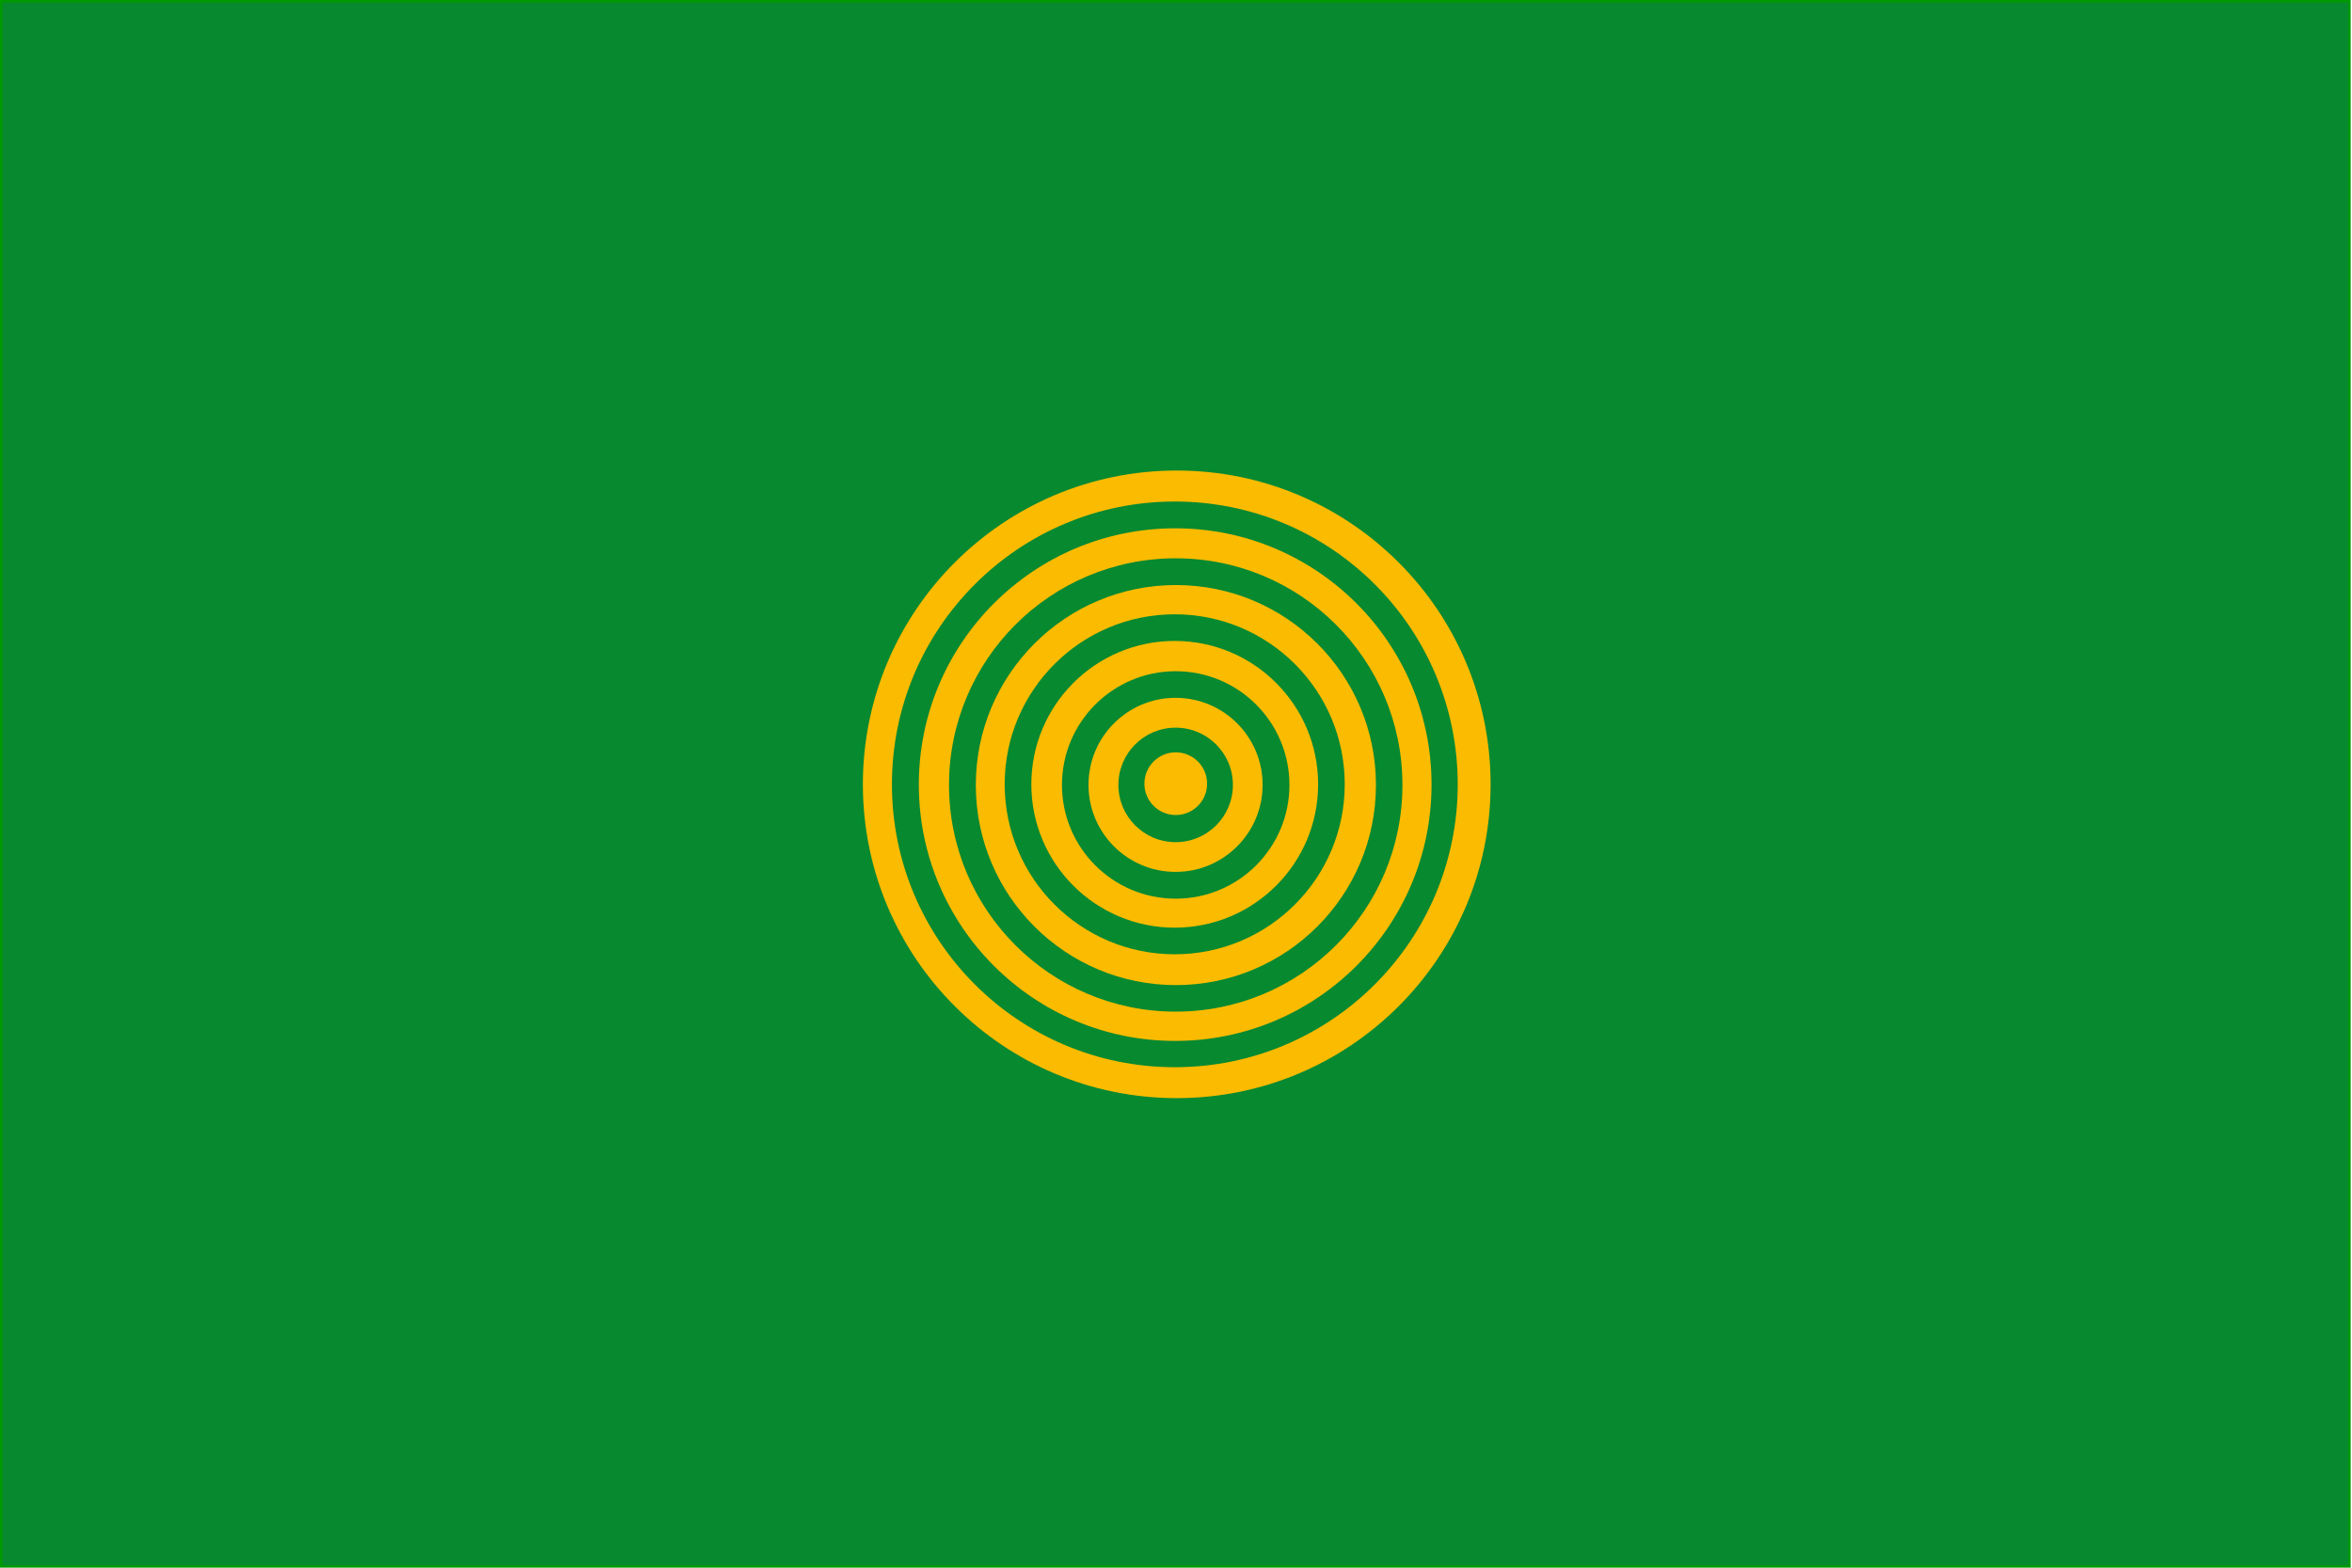 <?xml version="1.0" encoding="UTF-8" standalone="no"?>
<!-- Generator: Adobe Illustrator 14.0.0, SVG Export Plug-In . SVG Version: 6.00 Build 43363)  -->

<svg
   xmlns:dc="http://purl.org/dc/elements/1.1/"
   xmlns:cc="http://creativecommons.org/ns#"
   xmlns:rdf="http://www.w3.org/1999/02/22-rdf-syntax-ns#"
   xmlns:svg="http://www.w3.org/2000/svg"
   xmlns="http://www.w3.org/2000/svg"
   xmlns:sodipodi="http://sodipodi.sourceforge.net/DTD/sodipodi-0.dtd"
   xmlns:inkscape="http://www.inkscape.org/namespaces/inkscape"
   version="1.1"
   id="Capa_1"
   x="0px"
   y="0px"
   width="750"
   height="500"
   viewBox="0 0 750 500"
   enable-background="new 0 0 960 640"
   xml:space="preserve"
   inkscape:version="0.48.2 r9819"
   sodipodi:docname="bandera de floridablanca_proporcion.svg"><title
   id="title4943">Bandera de Floridablanca</title><defs
   id="defs4171" /><sodipodi:namedview
   pagecolor="#ffffff"
   bordercolor="#666666"
   borderopacity="1"
   objecttolerance="10"
   gridtolerance="10"
   guidetolerance="10"
   inkscape:pageopacity="0"
   inkscape:pageshadow="2"
   inkscape:window-width="1280"
   inkscape:window-height="974"
   id="namedview4169"
   showgrid="false"
   showborder="false"
   inkscape:showpageshadow="false"
   inkscape:zoom="1"
   inkscape:cx="353.55894"
   inkscape:cy="256.23391"
   inkscape:window-x="-8"
   inkscape:window-y="-8"
   inkscape:window-maximized="1"
   inkscape:current-layer="Capa_1"
   fit-margin-top="0"
   fit-margin-left="0"
   fit-margin-right="0"
   fit-margin-bottom="0" />











<g
   id="XMLID_1_"
   transform="matrix(0.78,0,0,0.78,0.39,0.39)"
   style="fill:#078930;fill-opacity:1">
	<g
   id="g4139"
   style="fill:#078930;fill-opacity:1">
		<rect
   width="960"
   height="640"
   id="rect4141"
   x="0"
   y="0"
   style="fill:#078930;fill-opacity:1" />
	</g>
	<g
   id="g4143"
   style="fill:#078930;fill-opacity:1">
		<rect
   width="960"
   height="640"
   id="rect4145"
   x="0"
   y="0"
   style="fill:#078930;fill-opacity:1;stroke:#009900" />
	</g>
</g><g
   id="g3766"><circle
     transform="matrix(0.587,0,0,0.587,93.475,62.316)"
     sodipodi:ry="170.5"
     sodipodi:rx="170.5"
     sodipodi:cy="320"
     sodipodi:cx="480"
     style="fill:#fbbb00;fill-opacity:1;stroke:none"
     id="circle4147"
     r="170.5"
     cy="320"
     cx="480"
     d="m 650.5,320 c 0,94.165 -76.335,170.5 -170.5,170.5 -94.165,0 -170.5,-76.335 -170.5,-170.5 0,-94.165 76.335,-170.5 170.5,-170.5 94.165,0 170.5,76.335 170.5,170.5 z" /><circle
     transform="matrix(0.582,0,0,0.582,95.266,63.927)"
     sodipodi:ry="155"
     sodipodi:rx="155"
     sodipodi:cy="320"
     sodipodi:cx="480"
     style="fill:#078930;fill-opacity:1;stroke:none"
     id="circle4149"
     r="155"
     cy="320"
     cx="480"
     d="m 635,320 c 0,85.604 -69.396,155 -155,155 -85.604,0 -155,-69.396 -155,-155 0,-85.604 69.396,-155 155,-155 85.604,0 155,69.396 155,155 z" /><circle
     transform="matrix(0.586,0,0,0.586,93.46,62.723)"
     sodipodi:ry="139.5"
     sodipodi:rx="139.5"
     sodipodi:cy="320"
     sodipodi:cx="480"
     style="fill:#fbbb00;fill-opacity:1;stroke:none"
     id="circle4151"
     r="139.5"
     cy="320"
     cx="480"
     d="m 619.5,320 c 0,77.044 -62.456,139.5 -139.5,139.5 -77.044,0 -139.5,-62.456 -139.5,-139.5 0,-77.044 62.456,-139.5 139.5,-139.5 77.044,0 139.5,62.456 139.5,139.5 z" /><circle
     transform="matrix(0.583,0,0,0.583,95.073,63.798)"
     sodipodi:ry="124"
     sodipodi:rx="124"
     sodipodi:cy="320"
     sodipodi:cx="480"
     style="fill:#078930;fill-opacity:1;stroke:none"
     id="circle4153"
     r="124"
     cy="320"
     cx="480"
     d="m 604,320 c 0,68.483 -55.517,124 -124,124 -68.483,0 -124,-55.517 -124,-124 0,-68.483 55.517,-124 124,-124 68.483,0 124,55.517 124,124 z" /><circle
     transform="matrix(0.588,0,0,0.588,92.722,62.231)"
     sodipodi:ry="108.5"
     sodipodi:rx="108.5"
     sodipodi:cy="320"
     sodipodi:cx="480"
     style="fill:#fbbb00;fill-opacity:1;stroke:none"
     id="circle4155"
     r="108.5"
     cy="320"
     cx="480"
     d="m 588.5,320 c 0,59.923 -48.577,108.5 -108.5,108.5 -59.923,0 -108.5,-48.577 -108.5,-108.5 0,-59.923 48.577,-108.5 108.5,-108.5 59.923,0 108.5,48.577 108.5,108.5 z" /><circle
     transform="matrix(0.583,0,0,0.583,94.75,63.583)"
     sodipodi:ry="93"
     sodipodi:rx="93"
     sodipodi:cy="320"
     sodipodi:cx="480"
     style="fill:#078930;fill-opacity:1;stroke:none"
     id="circle4157"
     r="93"
     cy="320"
     cx="480"
     d="m 573,320 c 0,51.362 -41.638,93 -93,93 -51.362,0 -93,-41.638 -93,-93 0,-51.362 41.638,-93 93,-93 51.362,0 93,41.638 93,93 z" /><circle
     transform="matrix(0.59,0,0,0.59,91.395,61.346)"
     sodipodi:ry="77.5"
     sodipodi:rx="77.5"
     sodipodi:cy="320"
     sodipodi:cx="480"
     style="fill:#fbbb00;fill-opacity:1;stroke:none"
     id="circle4159"
     r="77.5"
     cy="320"
     cx="480"
     d="m 557.5,320 c 0,42.802 -34.698,77.5 -77.5,77.5 -42.802,0 -77.5,-34.698 -77.5,-77.5 0,-42.802 34.698,-77.5 77.5,-77.5 42.802,0 77.5,34.698 77.5,77.5 z" /><circle
     transform="matrix(0.585,0,0,0.585,94.105,63.153)"
     sodipodi:ry="62"
     sodipodi:rx="62"
     sodipodi:cy="320"
     sodipodi:cx="480"
     style="fill:#078930;fill-opacity:1;stroke:none"
     id="circle4161"
     r="62"
     cy="320"
     cx="480"
     d="m 542,320 c 0,34.242 -27.758,62 -62,62 -34.242,0 -62,-27.758 -62,-62 0,-34.242 27.758,-62 62,-62 34.242,0 62,27.758 62,62 z" /><circle
     transform="matrix(0.597,0,0,0.597,88.298,59.282)"
     sodipodi:ry="46.5"
     sodipodi:rx="46.5"
     sodipodi:cy="320"
     sodipodi:cx="480"
     style="fill:#fbbb00;fill-opacity:1;stroke:none"
     id="circle4163"
     r="46.5"
     cy="320"
     cx="480"
     d="m 526.5,320 c 0,25.681 -20.819,46.5 -46.5,46.5 -25.681,0 -46.5,-20.819 -46.5,-46.5 0,-25.681 20.819,-46.5 46.5,-46.5 25.681,0 46.5,20.819 46.5,46.5 z" /><circle
     transform="matrix(0.589,0,0,0.589,92.169,61.863)"
     sodipodi:ry="31"
     sodipodi:rx="31"
     sodipodi:cy="319.99899"
     sodipodi:cx="480"
     style="fill:#078930;fill-opacity:1;stroke:none"
     id="circle4165"
     r="31"
     cy="319.999"
     cx="480"
     d="m 511,319.999 c 0,17.121 -13.879,31 -31,31 -17.121,0 -31,-13.879 -31,-31 0,-17.121 13.879,-31 31,-31 17.121,0 31,13.879 31,31 z" /><circle
     transform="matrix(0.645,0,0,0.645,65.323,43.548)"
     sodipodi:ry="15.5"
     sodipodi:rx="15.5"
     sodipodi:cy="320"
     sodipodi:cx="480"
     style="fill:#fbbb00;fill-opacity:1;stroke:none"
     id="circle4167"
     r="15.5"
     cy="320"
     cx="480"
     d="m 495.5,320 c 0,8.56 -6.94,15.5 -15.5,15.5 -8.56,0 -15.5,-6.94 -15.5,-15.5 0,-8.56 6.94,-15.5 15.5,-15.5 8.56,0 15.5,6.94 15.5,15.5 z" /></g>
</svg>